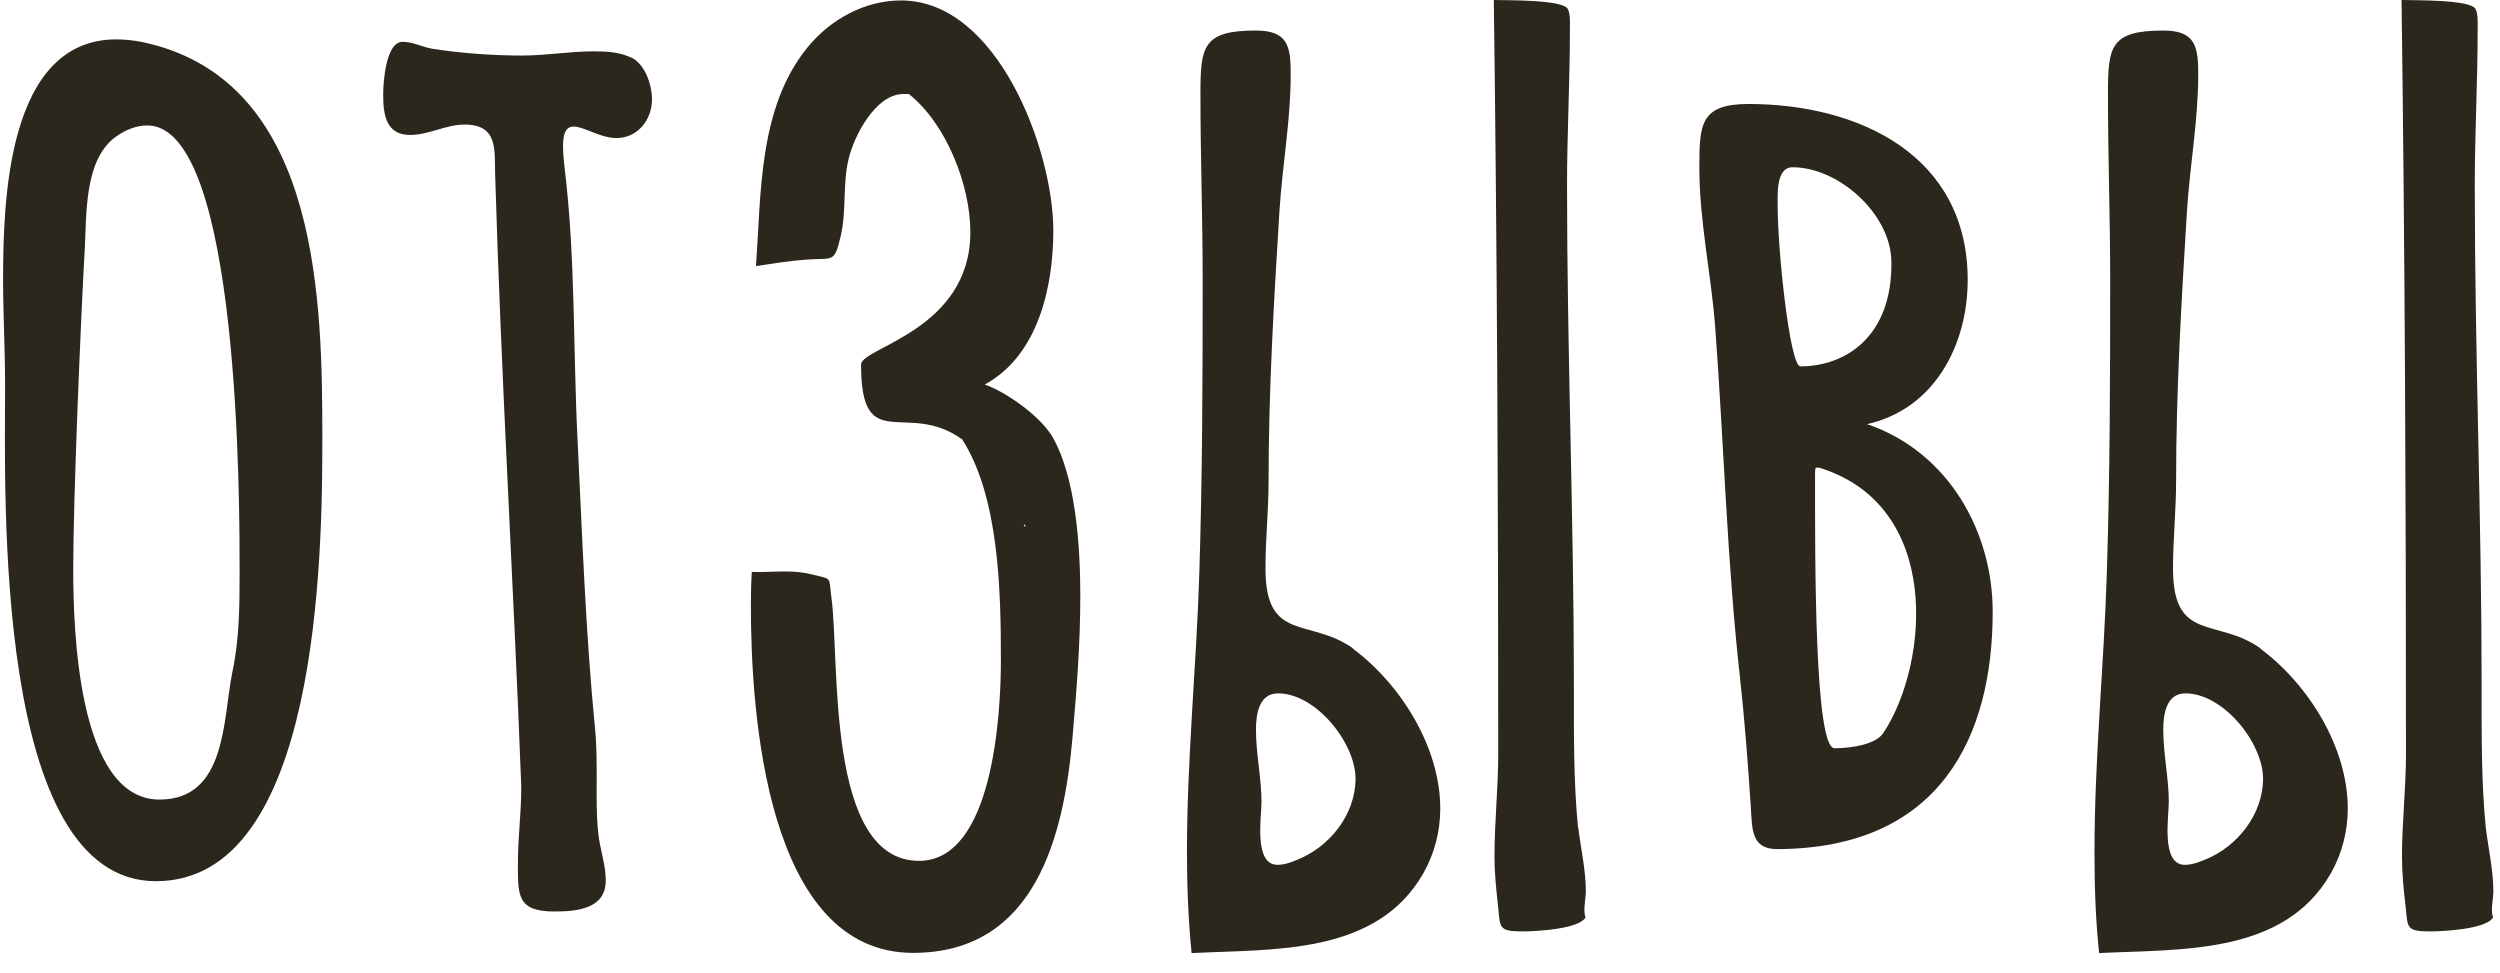 <?xml version="1.0" encoding="UTF-8"?> <svg xmlns="http://www.w3.org/2000/svg" width="113" height="44" viewBox="0 0 113 44" fill="none"><path d="M14.57 19.85C14.57 25.12 14.41 39.83 7.05 39.83C-0.31 39.83 0.23 22.34 0.23 17.41C0.23 15.83 0.14 14.25 0.14 12.67C0.14 9.16 0.3 1.78 5.26 1.78C5.87 1.78 6.49 1.89 7.08 2.06C14.45 4.14 14.57 13.68 14.57 19.86V19.85ZM10.5 30.39C10.82 28.9 10.83 27.38 10.83 25.86C10.83 22.99 10.87 5.67 6.66 5.67C6.16 5.67 5.68 5.87 5.28 6.15C3.79 7.17 3.92 9.69 3.83 11.29C3.65 14.43 3.31 22.56 3.31 25.71C3.31 28.29 3.48 36.14 7.21 36.14C10.25 36.14 10.07 32.51 10.5 30.39Z" fill="#2B271D"></path><path d="M28.52 2.59C29.16 2.9 29.47 3.83 29.47 4.5C29.47 5.41 28.82 6.24 27.87 6.24C27.12 6.24 26.41 5.72 25.92 5.72C25.46 5.72 25.45 6.32 25.45 6.64C25.45 6.98 25.49 7.33 25.53 7.67C26.02 11.76 25.9 15.87 26.11 19.98C26.32 24.28 26.47 28.58 26.89 32.87C26.97 33.64 26.97 34.42 26.97 35.19C26.97 36.01 26.95 36.83 27.04 37.64C27.11 38.37 27.38 39.06 27.38 39.8C27.38 41.08 26.08 41.2 25.06 41.2C23.34 41.2 23.41 40.44 23.41 38.97C23.41 37.86 23.56 36.76 23.56 35.66V35.52C23.21 26.31 22.65 17.09 22.38 7.87C22.35 6.75 22.51 5.63 20.99 5.63C20.16 5.63 19.38 6.1 18.54 6.1C17.44 6.1 17.32 5.17 17.32 4.28C17.32 3.75 17.43 1.89 18.2 1.89C18.66 1.89 19.07 2.12 19.52 2.2C20.83 2.41 22.29 2.51 23.61 2.51C24.69 2.51 25.76 2.32 26.84 2.32C27.4 2.32 28 2.35 28.52 2.6V2.59Z" fill="#2B271D"></path><path d="M47.47 19.58C48.65 21.44 48.83 24.79 48.83 26.96C48.83 29.13 48.66 31.2 48.48 33.31C48.09 37.79 46.8 43.07 41.27 43.07C34.63 43.07 33.94 32.21 33.94 27.4C33.94 26.88 33.95 26.37 33.98 25.85C34.48 25.87 34.98 25.83 35.49 25.83C35.91 25.83 36.27 25.86 36.68 25.96C37.65 26.2 37.45 26.04 37.58 27.01C37.97 29.83 37.3 38.91 41.54 38.91C44.89 38.91 45.24 32.25 45.24 29.88C45.24 26.83 45.18 22.49 43.49 19.86C40.98 18.05 38.92 20.66 38.92 16.48C38.92 15.7 43.86 14.94 43.86 10.49C43.86 8.36 42.77 5.59 41.08 4.25H40.83C39.58 4.25 38.61 6.13 38.36 7.17C38.08 8.32 38.27 9.52 38 10.67C37.71 11.9 37.67 11.65 36.52 11.73C35.73 11.78 34.95 11.91 34.17 12.03C34.41 8.71 34.28 4.87 36.5 2.14C37.53 0.88 39.08 0.02 40.73 0.02C45.1 0.02 47.61 6.8 47.61 10.42C47.61 12.95 46.93 16.07 44.51 17.38C45.46 17.71 46.9 18.74 47.46 19.58H47.47ZM46.37 23.79L46.27 23.67L46.3 23.79H46.38H46.37Z" fill="#2B271D"></path><path d="M61.15 29.32C63.33 30.94 65.1 33.79 65.1 36.55C65.1 37.57 64.84 38.59 64.33 39.48C62.21 43.19 57.54 42.89 53.86 43.08C53.71 41.57 53.65 40.05 53.65 38.53C53.65 34.3 54.08 30.09 54.21 25.87C54.35 21.46 54.36 17.05 54.36 12.64C54.36 9.84 54.26 7.04 54.26 4.25C54.26 2.11 54.36 1.38 56.76 1.38C58.23 1.38 58.34 2.11 58.34 3.36C58.34 5.45 57.96 7.48 57.83 9.56C57.58 13.61 57.34 17.67 57.34 21.73C57.34 23.06 57.2 24.37 57.2 25.7C57.2 29.06 59.2 27.91 61.16 29.31L61.15 29.32ZM61.27 35.2C61.27 33.57 59.47 31.34 57.77 31.34C56.89 31.34 56.77 32.31 56.77 32.99C56.77 34.09 57.02 35.17 57.02 36.26C57.02 36.91 56.66 39.09 57.74 39.09C58.05 39.09 58.36 38.98 58.64 38.86C60.11 38.27 61.27 36.81 61.27 35.19V35.2ZM71.34 37.43C71.46 38.39 71.68 39.34 71.68 40.3C71.68 40.6 71.54 41.2 71.67 41.46C71.38 42 69.41 42.1 68.82 42.1C67.69 42.1 67.82 41.91 67.71 40.94C67.63 40.2 67.55 39.46 67.55 38.71C67.55 37.16 67.72 35.62 67.72 34.08C67.72 22.72 67.67 11.36 67.52 0C68.07 0.02 70.61 -0.03 70.86 0.4C70.99 0.62 70.96 1.09 70.96 1.35C70.96 3.7 70.83 6.04 70.83 8.38C70.83 15.92 71.14 23.47 71.14 31.02C71.14 33.16 71.12 35.31 71.33 37.44L71.34 37.43Z" fill="#2B271D"></path><path d="M90.07 27.65C90.07 33.24 87.74 38.36 80.32 38.38C79.15 38.38 79.2 37.45 79.14 36.53C79.01 34.53 78.86 32.55 78.64 30.56C78.06 25.33 77.92 20.07 77.53 14.83C77.35 12.4 76.81 10.02 76.81 7.57C76.81 5.63 76.85 4.7 79.03 4.7C84.02 4.7 88.94 7.02 88.94 12.65C88.94 15.59 87.44 18.49 84.39 19.17C88.1 20.44 90.07 24.06 90.07 27.65ZM81.38 16.56C83.37 16.56 85.55 15.26 85.49 11.8C85.45 9.66 83.11 7.56 81.02 7.56C80.28 7.56 80.35 8.76 80.35 9.29C80.35 11.32 80.9 16.56 81.38 16.56ZM85.18 33.05C87.18 29.93 87.79 22.85 82.23 21.14H82.07C82.04 21.24 82.04 21.36 82.04 21.46C82.04 25.23 82.01 33.82 82.92 33.82C83.67 33.82 84.89 33.65 85.17 33.05H85.18Z" fill="#2B271D"></path><path d="M102.17 29.32C104.35 30.94 106.12 33.79 106.12 36.55C106.12 37.57 105.86 38.59 105.35 39.48C103.23 43.19 98.56 42.89 94.88 43.08C94.72 41.57 94.67 40.05 94.67 38.53C94.67 34.3 95.1 30.09 95.23 25.87C95.37 21.46 95.38 17.05 95.38 12.64C95.38 9.84 95.28 7.04 95.28 4.25C95.28 2.11 95.38 1.38 97.78 1.38C99.24 1.38 99.36 2.11 99.36 3.36C99.36 5.45 98.98 7.48 98.85 9.56C98.6 13.61 98.36 17.67 98.36 21.73C98.36 23.06 98.22 24.37 98.22 25.7C98.22 29.06 100.22 27.91 102.18 29.31L102.17 29.32ZM102.29 35.2C102.29 33.57 100.49 31.34 98.78 31.34C97.9 31.34 97.78 32.31 97.78 32.99C97.78 34.09 98.03 35.17 98.03 36.26C98.03 36.91 97.67 39.09 98.75 39.09C99.06 39.09 99.37 38.98 99.66 38.86C101.13 38.27 102.29 36.81 102.29 35.19V35.2ZM112.36 37.43C112.48 38.39 112.7 39.34 112.7 40.3C112.7 40.6 112.56 41.2 112.69 41.46C112.4 42 110.43 42.1 109.84 42.1C108.71 42.1 108.84 41.91 108.73 40.94C108.64 40.2 108.57 39.46 108.57 38.71C108.57 37.16 108.75 35.62 108.75 34.08C108.75 22.72 108.7 11.36 108.55 0C109.1 0.02 111.64 -0.03 111.89 0.4C112.02 0.62 111.99 1.09 111.99 1.35C111.99 3.7 111.86 6.04 111.86 8.38C111.86 15.92 112.17 23.47 112.17 31.02C112.17 33.16 112.15 35.31 112.36 37.44V37.43Z" fill="#2B271D"></path></svg> 